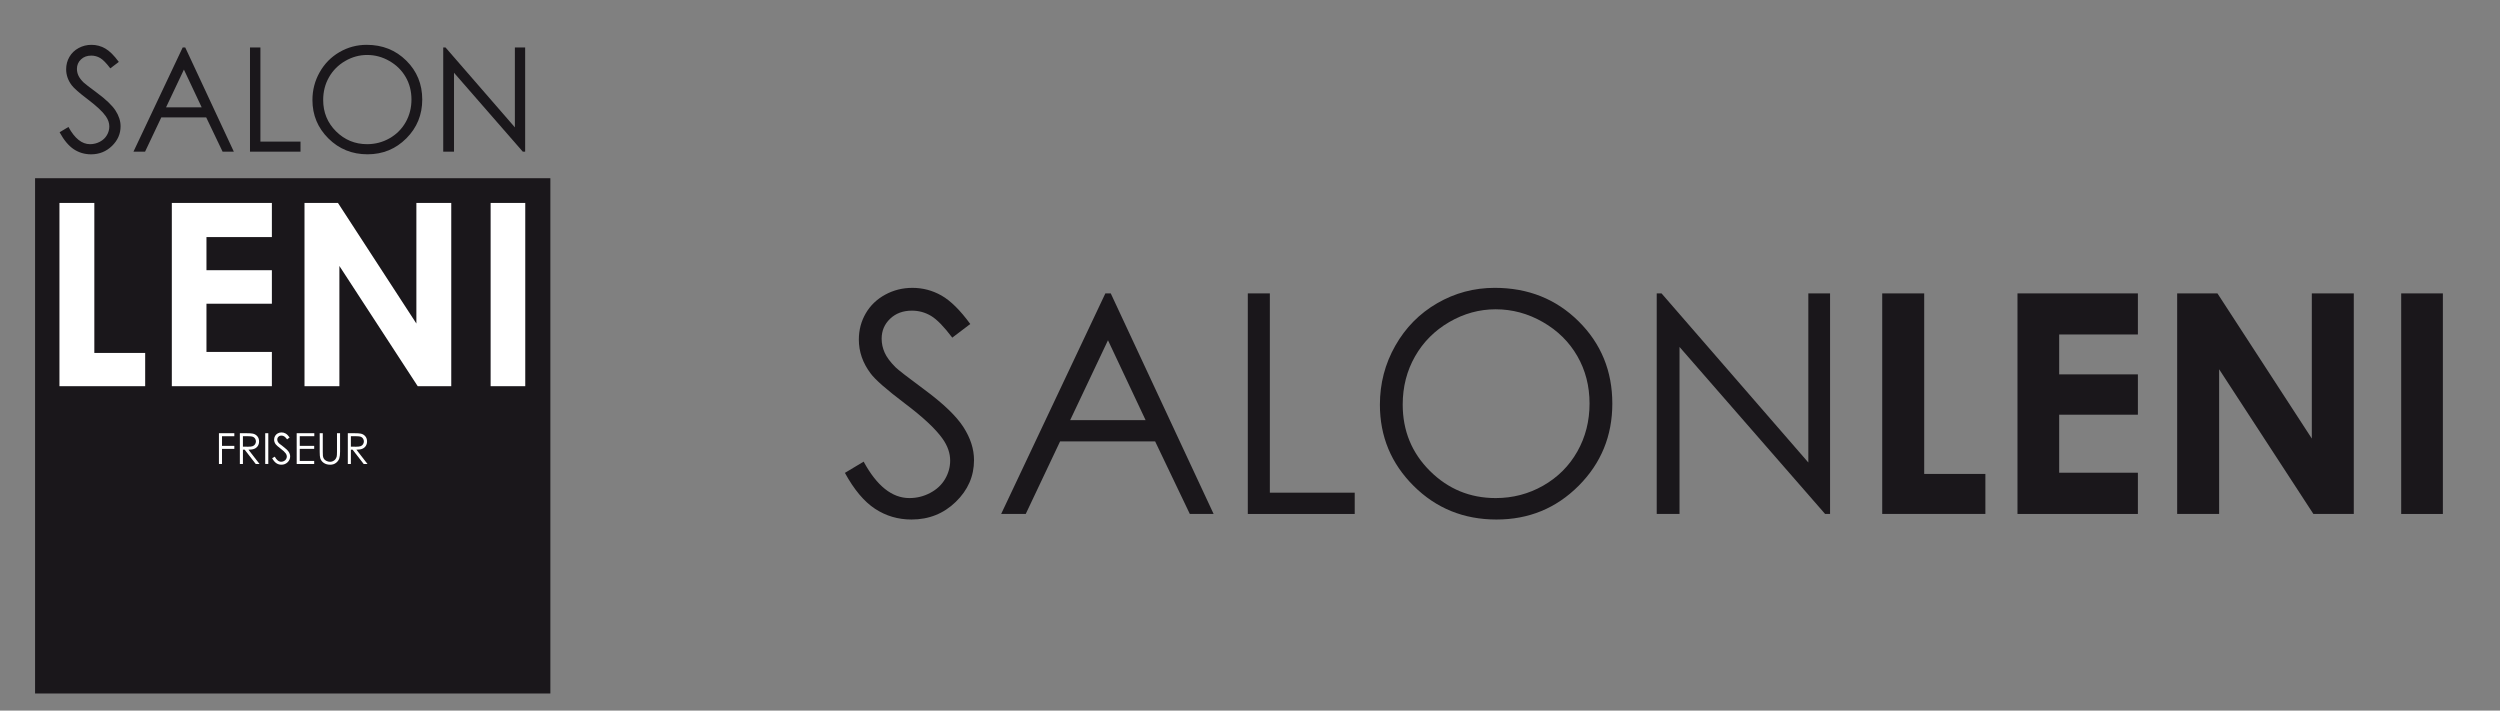 <?xml version="1.0" encoding="utf-8"?>
<!-- Generator: Adobe Illustrator 16.0.3, SVG Export Plug-In . SVG Version: 6.00 Build 0)  -->
<!DOCTYPE svg PUBLIC "-//W3C//DTD SVG 1.1//EN" "http://www.w3.org/Graphics/SVG/1.1/DTD/svg11.dtd">
<svg version="1.1" id="Ebene_1" xmlns="http://www.w3.org/2000/svg" xmlns:xlink="http://www.w3.org/1999/xlink" x="0px" y="0px"
	 width="292px" height="83px" viewBox="193.5 56.5 292 83" enable-background="new 193.5 56.5 292 83" xml:space="preserve">
<rect x="193.5" y="56.5" width="292" height="83" fill="#808080" stroke="none"/>
<g>
	<g>
		<defs>
			<rect id="SVGID_1_" x="285.332" y="76" width="241.545" height="51.833"/>
		</defs>
		<clipPath id="SVGID_2_">
			<use xlink:href="#SVGID_1_"  overflow="visible"/>
		</clipPath>
		<g clip-path="url(#SVGID_2_)">
			<path fill="#1A171B" d="M292.184,111.732l2.189-1.313c1.541,2.837,3.321,4.256,5.342,4.256c0.864,0,1.675-0.2,2.435-0.604
				c0.76-0.401,1.336-0.941,1.734-1.619c0.396-0.678,0.595-1.395,0.595-2.154c0-0.863-0.292-1.71-0.875-2.539
				c-0.806-1.145-2.276-2.521-4.414-4.134c-2.147-1.623-3.484-2.796-4.011-3.52c-0.911-1.214-1.366-2.527-1.366-3.94
				c0-1.121,0.27-2.143,0.807-3.065c0.536-0.922,1.293-1.649,2.268-2.181c0.975-0.531,2.034-0.797,3.179-0.797
				c1.214,0,2.351,0.301,3.407,0.902s2.174,1.708,3.354,3.319l-2.103,1.594c-0.969-1.285-1.795-2.131-2.478-2.54
				c-0.684-0.409-1.428-0.613-2.233-0.613c-1.04,0-1.889,0.315-2.548,0.946c-0.66,0.63-0.99,1.407-0.99,2.33
				c0,0.561,0.117,1.103,0.352,1.629c0.232,0.525,0.658,1.097,1.277,1.716c0.338,0.327,1.448,1.185,3.328,2.575
				c2.23,1.646,3.759,3.111,4.589,4.396c0.829,1.285,1.243,2.574,1.243,3.871c0,1.868-0.709,3.491-2.128,4.868
				c-1.418,1.378-3.144,2.066-5.175,2.066c-1.565,0-2.983-0.418-4.256-1.253C294.432,115.093,293.258,113.693,292.184,111.732z"/>
			<path fill="#1A171B" d="M323.236,90.768l12.016,25.763h-2.78l-4.053-8.477h-11.1l-4.013,8.477h-2.872l12.172-25.763H323.236z
				 M322.912,96.242l-4.415,9.326h8.808L322.912,96.242z"/>
			<path fill="#1A171B" d="M339.244,90.768h2.574v23.276h9.913v2.487h-12.487V90.768z"/>
			<path fill="#1A171B" d="M368.081,90.12c3.901,0,7.167,1.302,9.796,3.906s3.942,5.809,3.942,9.615
				c0,3.771-1.312,6.971-3.935,9.599c-2.623,2.627-5.821,3.94-9.595,3.94c-3.82,0-7.045-1.308-9.675-3.924
				c-2.629-2.615-3.942-5.779-3.942-9.492c0-2.475,0.599-4.77,1.797-6.883c1.197-2.113,2.83-3.769,4.897-4.965
				C363.437,90.719,365.674,90.12,368.081,90.12z M368.194,92.625c-1.905,0-3.713,0.497-5.42,1.49c-1.708,0.994-3.041,2.332-4,4.014
				c-0.959,1.683-1.438,3.559-1.438,5.626c0,3.062,1.062,5.647,3.184,7.756c2.123,2.109,4.683,3.164,7.675,3.164
				c2,0,3.852-0.485,5.553-1.454c1.701-0.971,3.028-2.297,3.981-3.979s1.43-3.552,1.43-5.609c0-2.044-0.477-3.894-1.43-5.547
				c-0.953-1.654-2.295-2.977-4.025-3.97C371.972,93.122,370.136,92.625,368.194,92.625z"/>
			<path fill="#1A171B" d="M387.005,116.531V90.768h0.561l17.146,19.75v-19.75h2.539v25.763h-0.578l-17.005-19.508v19.508H387.005z"
				/>
		</g>
	</g>
	<g>
		<defs>
			<rect id="SVGID_3_" x="285.332" y="76" width="241.545" height="51.833"/>
		</defs>
		<clipPath id="SVGID_4_">
			<use xlink:href="#SVGID_3_"  overflow="visible"/>
		</clipPath>
		<g clip-path="url(#SVGID_4_)">
			<path fill="#1A171B" d="M413.344,90.768h4.903v21.087h7.146v4.676h-12.05V90.768z"/>
			<path fill="#1A171B" d="M429.142,90.768h14.063v4.799h-9.193v4.659h9.193v4.711h-9.193v6.777h9.193v4.816h-14.063V90.768z"/>
			<path fill="#1A171B" d="M447.794,90.768h4.703l11.023,16.955V90.768h4.903v25.763h-4.718l-11.01-16.901v16.901h-4.902V90.768z"/>
			<path fill="#1A171B" d="M473.959,90.768h4.868v25.763h-4.868V90.768z"/>
		</g>
	</g>
</g>
<rect x="197.596" y="77.315" fill="#1A171B" width="60.187" height="60.185"/>
<g>
	<path fill="#1A171B" d="M200.461,71.949l1.034-0.621c0.729,1.341,1.569,2.012,2.523,2.012c0.408,0,0.792-0.096,1.15-0.286
		c0.358-0.19,0.632-0.445,0.818-0.766c0.188-0.319,0.282-0.659,0.282-1.018c0-0.408-0.138-0.809-0.414-1.2
		c-0.381-0.541-1.076-1.191-2.085-1.953c-1.016-0.767-1.646-1.321-1.896-1.664c-0.431-0.573-0.646-1.194-0.646-1.861
		c0-0.53,0.127-1.013,0.381-1.449c0.253-0.436,0.611-0.779,1.072-1.03c0.46-0.251,0.961-0.376,1.502-0.376
		c0.574,0,1.11,0.142,1.61,0.426c0.499,0.284,1.026,0.807,1.585,1.568l-0.993,0.753c-0.458-0.606-0.849-1.007-1.171-1.199
		c-0.323-0.193-0.674-0.29-1.055-0.29c-0.491,0-0.894,0.148-1.204,0.447c-0.313,0.298-0.469,0.664-0.469,1.101
		c0,0.265,0.056,0.521,0.166,0.77c0.111,0.249,0.313,0.519,0.604,0.811c0.16,0.155,0.684,0.561,1.572,1.217
		c1.054,0.778,1.776,1.471,2.168,2.077c0.392,0.607,0.588,1.217,0.588,1.829c0,0.884-0.335,1.65-1.006,2.302
		c-0.67,0.65-1.485,0.977-2.446,0.977c-0.739,0-1.41-0.198-2.011-0.592C201.523,73.537,200.968,72.876,200.461,71.949z"/>
	<path fill="#1A171B" d="M215.135,62.042l5.678,12.175h-1.313l-1.915-4.006h-5.245l-1.897,4.006h-1.356l5.752-12.175H215.135z
		 M214.981,64.629l-2.086,4.407h4.162L214.981,64.629z"/>
	<path fill="#1A171B" d="M222.699,62.042h1.217v11h4.684v1.175h-5.9V62.042z"/>
	<path fill="#1A171B" d="M236.327,61.736c1.844,0,3.387,0.615,4.629,1.846c1.241,1.231,1.863,2.745,1.863,4.543
		c0,1.782-0.619,3.294-1.858,4.536c-1.24,1.241-2.751,1.862-4.534,1.862c-1.806,0-3.329-0.618-4.572-1.854
		c-1.242-1.235-1.862-2.731-1.862-4.485c0-1.17,0.282-2.254,0.849-3.253c0.565-0.999,1.337-1.78,2.313-2.347
		C234.132,62.019,235.189,61.736,236.327,61.736z M236.38,62.92c-0.901,0-1.755,0.234-2.563,0.704
		c-0.807,0.469-1.437,1.102-1.89,1.896s-0.68,1.682-0.68,2.658c0,1.447,0.501,2.669,1.504,3.666
		c1.003,0.996,2.212,1.495,3.627,1.495c0.945,0,1.819-0.229,2.624-0.688c0.804-0.459,1.431-1.085,1.882-1.881
		c0.45-0.795,0.675-1.679,0.675-2.65c0-0.966-0.225-1.84-0.675-2.621c-0.451-0.781-1.085-1.407-1.903-1.876
		C238.165,63.154,237.298,62.92,236.38,62.92z"/>
	<path fill="#1A171B" d="M245.269,74.217V62.042h0.266l8.103,9.333v-9.333h1.2v12.175h-0.273l-8.037-9.219v9.219H245.269z"/>
</g>
<g>
	<path fill="#FFFFFF" d="M200.444,80.203h4.074v17.52h5.938v3.884h-10.012V80.203z"/>
	<path fill="#FFFFFF" d="M213.569,80.203h11.686v3.987h-7.64v3.87h7.64v3.914h-7.64v5.631h7.64v4.002h-11.686V80.203z"/>
	<path fill="#FFFFFF" d="M229.066,80.203h3.908l9.159,14.085V80.203h4.074v21.404h-3.919l-9.147-14.042v14.042h-4.074
		L229.066,80.203L229.066,80.203z"/>
	<path fill="#FFFFFF" d="M250.805,80.203h4.045v21.404h-4.045V80.203z"/>
</g>
<g>
	<path fill="#FFFFFF" d="M219.07,107.098h1.8v0.353h-1.44v1.126h1.44v0.352h-1.44v1.764h-0.359V107.098z"/>
	<path fill="#FFFFFF" d="M221.514,107.098h0.715c0.399,0,0.669,0.018,0.812,0.051c0.213,0.049,0.387,0.152,0.52,0.313
		c0.133,0.161,0.2,0.357,0.2,0.594c0,0.195-0.046,0.367-0.138,0.516c-0.093,0.147-0.224,0.261-0.395,0.337
		c-0.171,0.075-0.407,0.114-0.708,0.114l1.292,1.668h-0.443l-1.292-1.668h-0.203v1.668h-0.359V107.098L221.514,107.098z
		 M221.873,107.449v1.221l0.619,0.006c0.239,0,0.417-0.023,0.531-0.068c0.115-0.045,0.205-0.119,0.27-0.219
		c0.063-0.101,0.097-0.212,0.097-0.336c0-0.119-0.033-0.229-0.098-0.328c-0.065-0.099-0.151-0.168-0.257-0.211
		c-0.106-0.043-0.282-0.063-0.528-0.063L221.873,107.449L221.873,107.449z"/>
	<path fill="#FFFFFF" d="M224.478,107.098h0.359v3.592h-0.359V107.098z"/>
	<path fill="#FFFFFF" d="M225.288,110.021l0.305-0.184c0.215,0.395,0.463,0.594,0.745,0.594c0.121,0,0.232-0.029,0.339-0.084
		c0.106-0.058,0.187-0.133,0.242-0.227c0.055-0.096,0.083-0.195,0.083-0.301c0-0.12-0.041-0.238-0.122-0.354
		c-0.112-0.159-0.317-0.352-0.615-0.575c-0.299-0.228-0.486-0.392-0.559-0.492c-0.127-0.168-0.19-0.353-0.19-0.549
		c0-0.156,0.038-0.299,0.112-0.428s0.18-0.229,0.315-0.304c0.137-0.074,0.283-0.111,0.443-0.111c0.169,0,0.328,0.042,0.475,0.126
		c0.147,0.084,0.304,0.237,0.468,0.463l-0.293,0.223c-0.136-0.18-0.25-0.297-0.346-0.354s-0.198-0.086-0.312-0.086
		c-0.146,0-0.264,0.044-0.355,0.132s-0.138,0.196-0.138,0.325c0,0.078,0.016,0.153,0.049,0.228s0.092,0.152,0.178,0.238
		c0.048,0.047,0.202,0.165,0.465,0.358c0.311,0.229,0.523,0.435,0.64,0.612c0.116,0.179,0.173,0.359,0.173,0.539
		c0,0.262-0.099,0.487-0.297,0.681c-0.197,0.19-0.438,0.286-0.721,0.286c-0.219,0-0.416-0.057-0.594-0.174
		C225.602,110.488,225.438,110.294,225.288,110.021z"/>
	<path fill="#FFFFFF" d="M228.152,107.098h2.059v0.353h-1.699v1.126h1.685v0.352h-1.685v1.411h1.685v0.353h-2.043L228.152,107.098
		L228.152,107.098z"/>
	<path fill="#FFFFFF" d="M230.842,107.098h0.359v2.168c0,0.258,0.005,0.418,0.015,0.481c0.018,0.142,0.06,0.26,0.125,0.354
		c0.064,0.096,0.165,0.176,0.3,0.239s0.271,0.097,0.408,0.097c0.119,0,0.233-0.024,0.342-0.076c0.109-0.051,0.2-0.119,0.273-0.209
		c0.072-0.09,0.127-0.197,0.161-0.324c0.023-0.092,0.036-0.279,0.036-0.563v-2.168h0.359v2.168c0,0.32-0.031,0.58-0.094,0.777
		c-0.063,0.197-0.188,0.37-0.376,0.518c-0.188,0.146-0.416,0.219-0.684,0.219c-0.29,0-0.538-0.068-0.745-0.207
		c-0.206-0.139-0.345-0.321-0.414-0.549c-0.045-0.142-0.066-0.394-0.066-0.758V107.098z"/>
	<path fill="#FFFFFF" d="M234.124,107.098h0.715c0.398,0,0.669,0.018,0.811,0.051c0.213,0.049,0.388,0.152,0.521,0.313
		c0.133,0.161,0.2,0.357,0.2,0.594c0,0.195-0.046,0.367-0.139,0.516c-0.092,0.147-0.223,0.261-0.394,0.337
		c-0.171,0.075-0.407,0.114-0.708,0.114l1.292,1.668h-0.444l-1.292-1.668h-0.203v1.668h-0.358V107.098L234.124,107.098z
		 M234.482,107.449v1.221l0.619,0.006c0.24,0,0.417-0.023,0.532-0.068s0.205-0.119,0.269-0.219c0.064-0.101,0.098-0.212,0.098-0.336
		c0-0.119-0.033-0.229-0.099-0.328c-0.064-0.099-0.15-0.168-0.257-0.211c-0.105-0.043-0.282-0.063-0.527-0.063L234.482,107.449
		L234.482,107.449z"/>
</g>
</svg>
